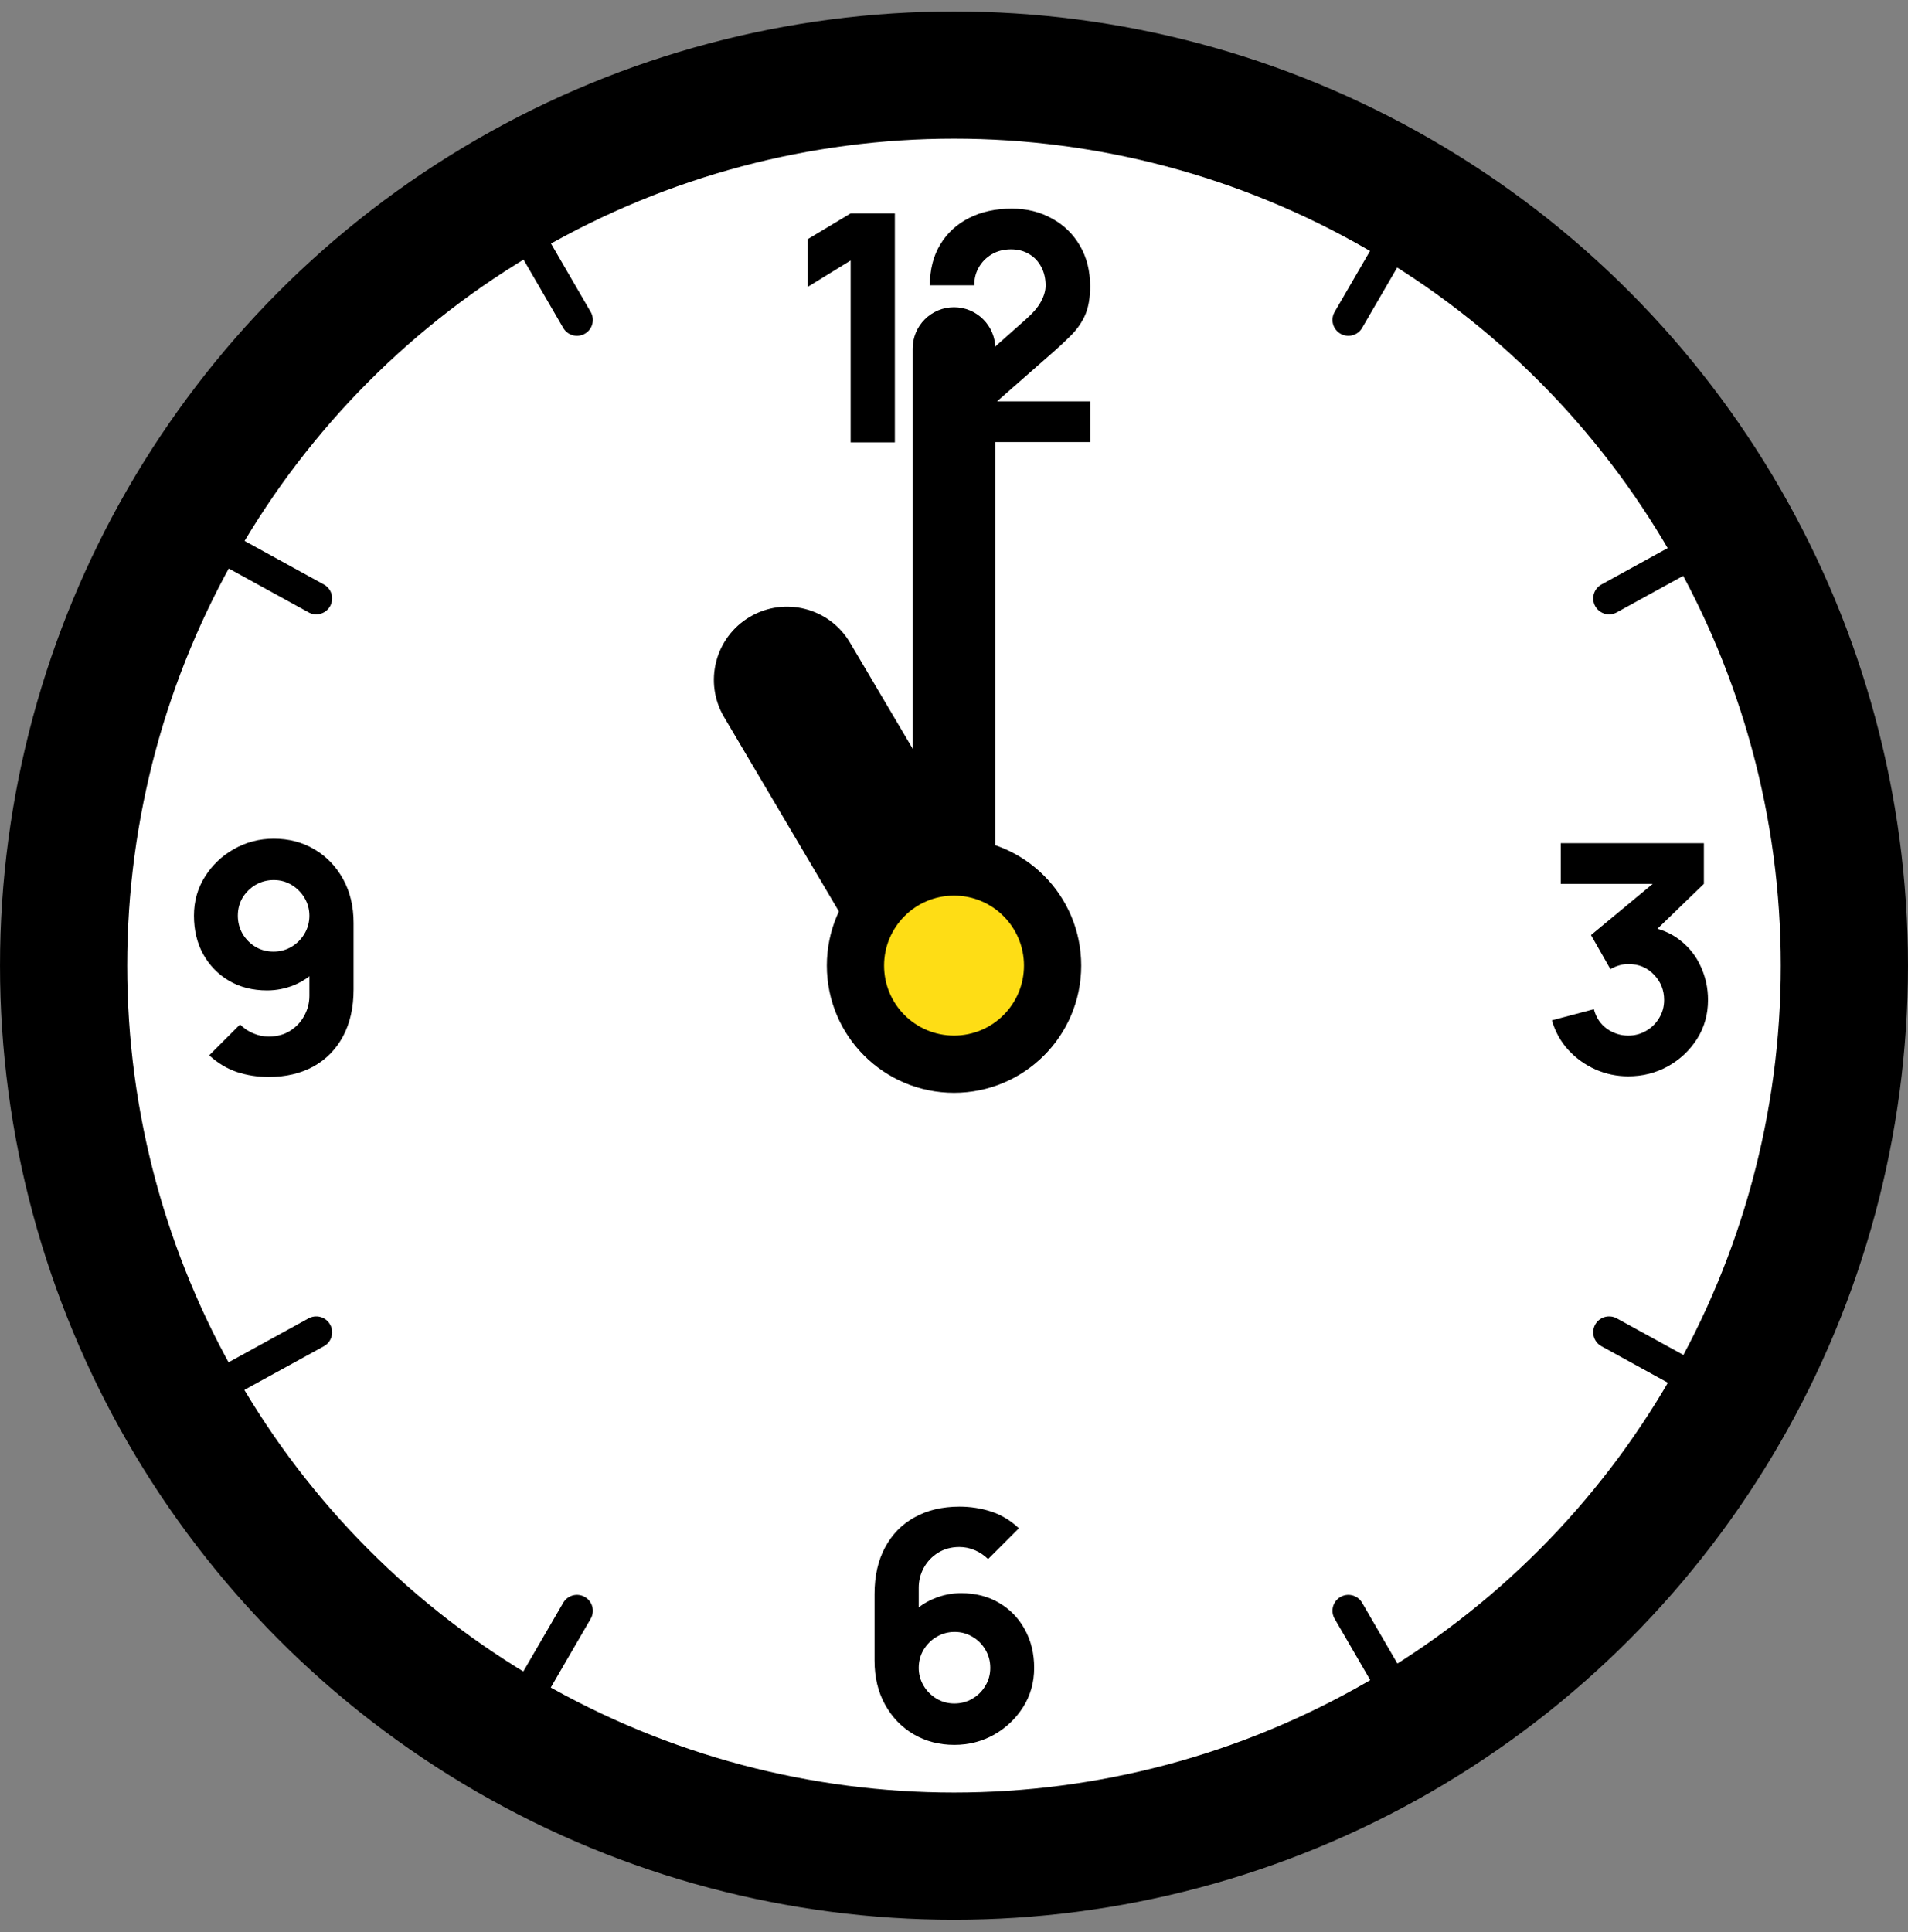 <svg width="80" height="81" viewBox="0 0 80 81" fill="none" xmlns="http://www.w3.org/2000/svg">
<rect x="0" y="0" width="80" height="81" fill="#808080" stroke="none"/>
<circle cx="40" cy="40.48" r="37.333" fill="white" stroke="black" stroke-width="5.333"/>
<path d="M58.935 9.279L56.535 13.412" stroke="black" stroke-width="1.333" stroke-linecap="round"/>
<path d="M58.935 71.658L56.535 67.525" stroke="black" stroke-width="1.333" stroke-linecap="round"/>
<path d="M71.657 22.785L67.468 25.087" stroke="black" stroke-width="1.333" stroke-linecap="round"/>
<path d="M71.657 58.153L67.468 55.852" stroke="black" stroke-width="1.333" stroke-linecap="round"/>
<path d="M21.791 9.279L24.191 13.412" stroke="black" stroke-width="1.333" stroke-linecap="round"/>
<path d="M21.791 71.658L24.191 67.525" stroke="black" stroke-width="1.333" stroke-linecap="round"/>
<path d="M9.069 22.785L13.259 25.087" stroke="black" stroke-width="1.333" stroke-linecap="round"/>
<path d="M9.069 58.153L13.259 55.852" stroke="black" stroke-width="1.333" stroke-linecap="round"/>
<path d="M35.666 18.546V10.92L33.866 12.026V10.026L35.666 8.946H37.52V18.546H35.666ZM38.988 18.533V16.96L43.014 13.386C43.317 13.12 43.53 12.869 43.654 12.633C43.779 12.398 43.841 12.178 43.841 11.973C43.841 11.68 43.781 11.42 43.661 11.193C43.541 10.962 43.372 10.782 43.154 10.653C42.937 10.52 42.681 10.453 42.388 10.453C42.081 10.453 41.81 10.524 41.574 10.666C41.343 10.804 41.163 10.989 41.034 11.22C40.906 11.446 40.846 11.693 40.854 11.96H38.988C38.988 11.302 39.132 10.733 39.421 10.253C39.71 9.773 40.112 9.402 40.628 9.14C41.143 8.877 41.743 8.746 42.428 8.746C43.054 8.746 43.614 8.884 44.108 9.16C44.605 9.431 44.997 9.811 45.281 10.3C45.566 10.789 45.708 11.355 45.708 12C45.708 12.475 45.641 12.871 45.508 13.186C45.374 13.498 45.177 13.786 44.914 14.053C44.652 14.315 44.33 14.613 43.948 14.946L41.348 17.226L41.201 16.826H45.708V18.533H38.988Z" fill="black"/>
<path d="M68.269 45.12C67.788 45.12 67.331 45.025 66.895 44.833C66.46 44.638 66.08 44.365 65.755 44.013C65.435 43.662 65.206 43.249 65.069 42.773L66.829 42.307C66.922 42.658 67.104 42.931 67.375 43.127C67.651 43.318 67.948 43.413 68.269 43.413C68.544 43.413 68.795 43.347 69.022 43.213C69.253 43.08 69.435 42.9 69.569 42.673C69.706 42.447 69.775 42.196 69.775 41.92C69.775 41.507 69.633 41.153 69.349 40.86C69.069 40.562 68.709 40.413 68.269 40.413C68.135 40.413 68.006 40.433 67.882 40.473C67.757 40.509 67.637 40.56 67.522 40.627L66.709 39.2L69.762 36.667L69.895 37.053H65.442V35.347H71.442V37.053L69.069 39.347L69.055 38.84C69.606 38.925 70.071 39.118 70.448 39.42C70.831 39.718 71.12 40.087 71.315 40.527C71.515 40.962 71.615 41.427 71.615 41.92C71.615 42.525 71.462 43.069 71.155 43.553C70.849 44.033 70.442 44.416 69.935 44.7C69.428 44.98 68.873 45.12 68.269 45.12Z" fill="black"/>
<path d="M11.478 35.16C12.114 35.16 12.683 35.309 13.185 35.607C13.691 35.905 14.091 36.32 14.385 36.853C14.678 37.382 14.825 37.996 14.825 38.693V41.48C14.825 42.236 14.678 42.889 14.385 43.44C14.091 43.987 13.678 44.409 13.145 44.707C12.611 45 11.985 45.147 11.265 45.147C10.798 45.147 10.354 45.078 9.932 44.94C9.514 44.798 9.127 44.565 8.772 44.24L10.065 42.947C10.225 43.107 10.409 43.231 10.618 43.32C10.832 43.409 11.047 43.453 11.265 43.453C11.611 43.453 11.912 43.373 12.165 43.213C12.423 43.049 12.62 42.838 12.758 42.58C12.9 42.318 12.972 42.04 12.972 41.747V40.32L13.278 40.653C13.007 40.933 12.689 41.149 12.325 41.3C11.96 41.447 11.585 41.52 11.198 41.52C10.594 41.52 10.06 41.385 9.598 41.113C9.14 40.842 8.78 40.471 8.518 40C8.26 39.529 8.132 38.991 8.132 38.387C8.132 37.782 8.285 37.238 8.592 36.753C8.898 36.265 9.305 35.878 9.812 35.593C10.318 35.305 10.874 35.16 11.478 35.16ZM11.478 36.893C11.203 36.893 10.949 36.96 10.718 37.093C10.492 37.227 10.309 37.407 10.171 37.633C10.038 37.86 9.972 38.111 9.972 38.387C9.972 38.662 10.038 38.916 10.171 39.147C10.305 39.373 10.485 39.556 10.711 39.693C10.938 39.827 11.189 39.893 11.465 39.893C11.74 39.893 11.992 39.827 12.218 39.693C12.449 39.556 12.632 39.373 12.765 39.147C12.903 38.916 12.972 38.662 12.972 38.387C12.972 38.12 12.905 37.873 12.771 37.647C12.638 37.42 12.458 37.238 12.232 37.1C12.005 36.962 11.754 36.893 11.478 36.893Z" fill="black"/>
<path d="M40.014 73.147C39.379 73.147 38.808 72.998 38.301 72.7C37.799 72.402 37.401 71.989 37.108 71.46C36.814 70.927 36.668 70.311 36.668 69.613V66.827C36.668 66.071 36.814 65.42 37.108 64.873C37.401 64.322 37.814 63.9 38.348 63.607C38.881 63.309 39.508 63.16 40.228 63.16C40.694 63.16 41.139 63.229 41.561 63.367C41.983 63.504 42.37 63.738 42.721 64.067L41.428 65.36C41.268 65.2 41.083 65.076 40.874 64.987C40.666 64.898 40.45 64.853 40.228 64.853C39.881 64.853 39.579 64.936 39.321 65.1C39.068 65.26 38.87 65.471 38.728 65.733C38.59 65.991 38.521 66.267 38.521 66.56V67.987L38.214 67.653C38.49 67.373 38.808 67.16 39.168 67.013C39.532 66.862 39.908 66.787 40.294 66.787C40.899 66.787 41.43 66.922 41.888 67.193C42.35 67.464 42.71 67.835 42.968 68.307C43.23 68.778 43.361 69.316 43.361 69.92C43.361 70.524 43.208 71.071 42.901 71.56C42.594 72.044 42.188 72.431 41.681 72.72C41.174 73.004 40.619 73.147 40.014 73.147ZM40.014 71.413C40.29 71.413 40.541 71.347 40.768 71.213C40.999 71.08 41.181 70.9 41.314 70.673C41.452 70.447 41.521 70.195 41.521 69.92C41.521 69.644 41.454 69.393 41.321 69.167C41.188 68.936 41.008 68.753 40.781 68.62C40.554 68.482 40.303 68.413 40.028 68.413C39.752 68.413 39.499 68.482 39.268 68.62C39.041 68.753 38.859 68.936 38.721 69.167C38.588 69.393 38.521 69.644 38.521 69.92C38.521 70.187 38.588 70.433 38.721 70.66C38.854 70.887 39.034 71.069 39.261 71.207C39.488 71.344 39.739 71.413 40.014 71.413Z" fill="black"/>
<path d="M41.733 14.614C41.733 13.656 40.957 12.88 40 12.88C39.043 12.88 38.267 13.656 38.267 14.614H41.733ZM41.733 39.414V14.614H38.267V39.414H41.733Z" fill="black"/>
<path d="M30.359 30.06C29.497 28.602 29.98 26.721 31.439 25.86C32.897 24.998 34.777 25.482 35.639 26.94L30.359 30.06ZM37.359 41.907L30.359 30.06L35.639 26.94L42.64 38.787L37.359 41.907Z" fill="black"/>
<circle cx="40.001" cy="40.479" r="4.133" fill="#FEDD15" stroke="black" stroke-width="2.4"/>
</svg>
